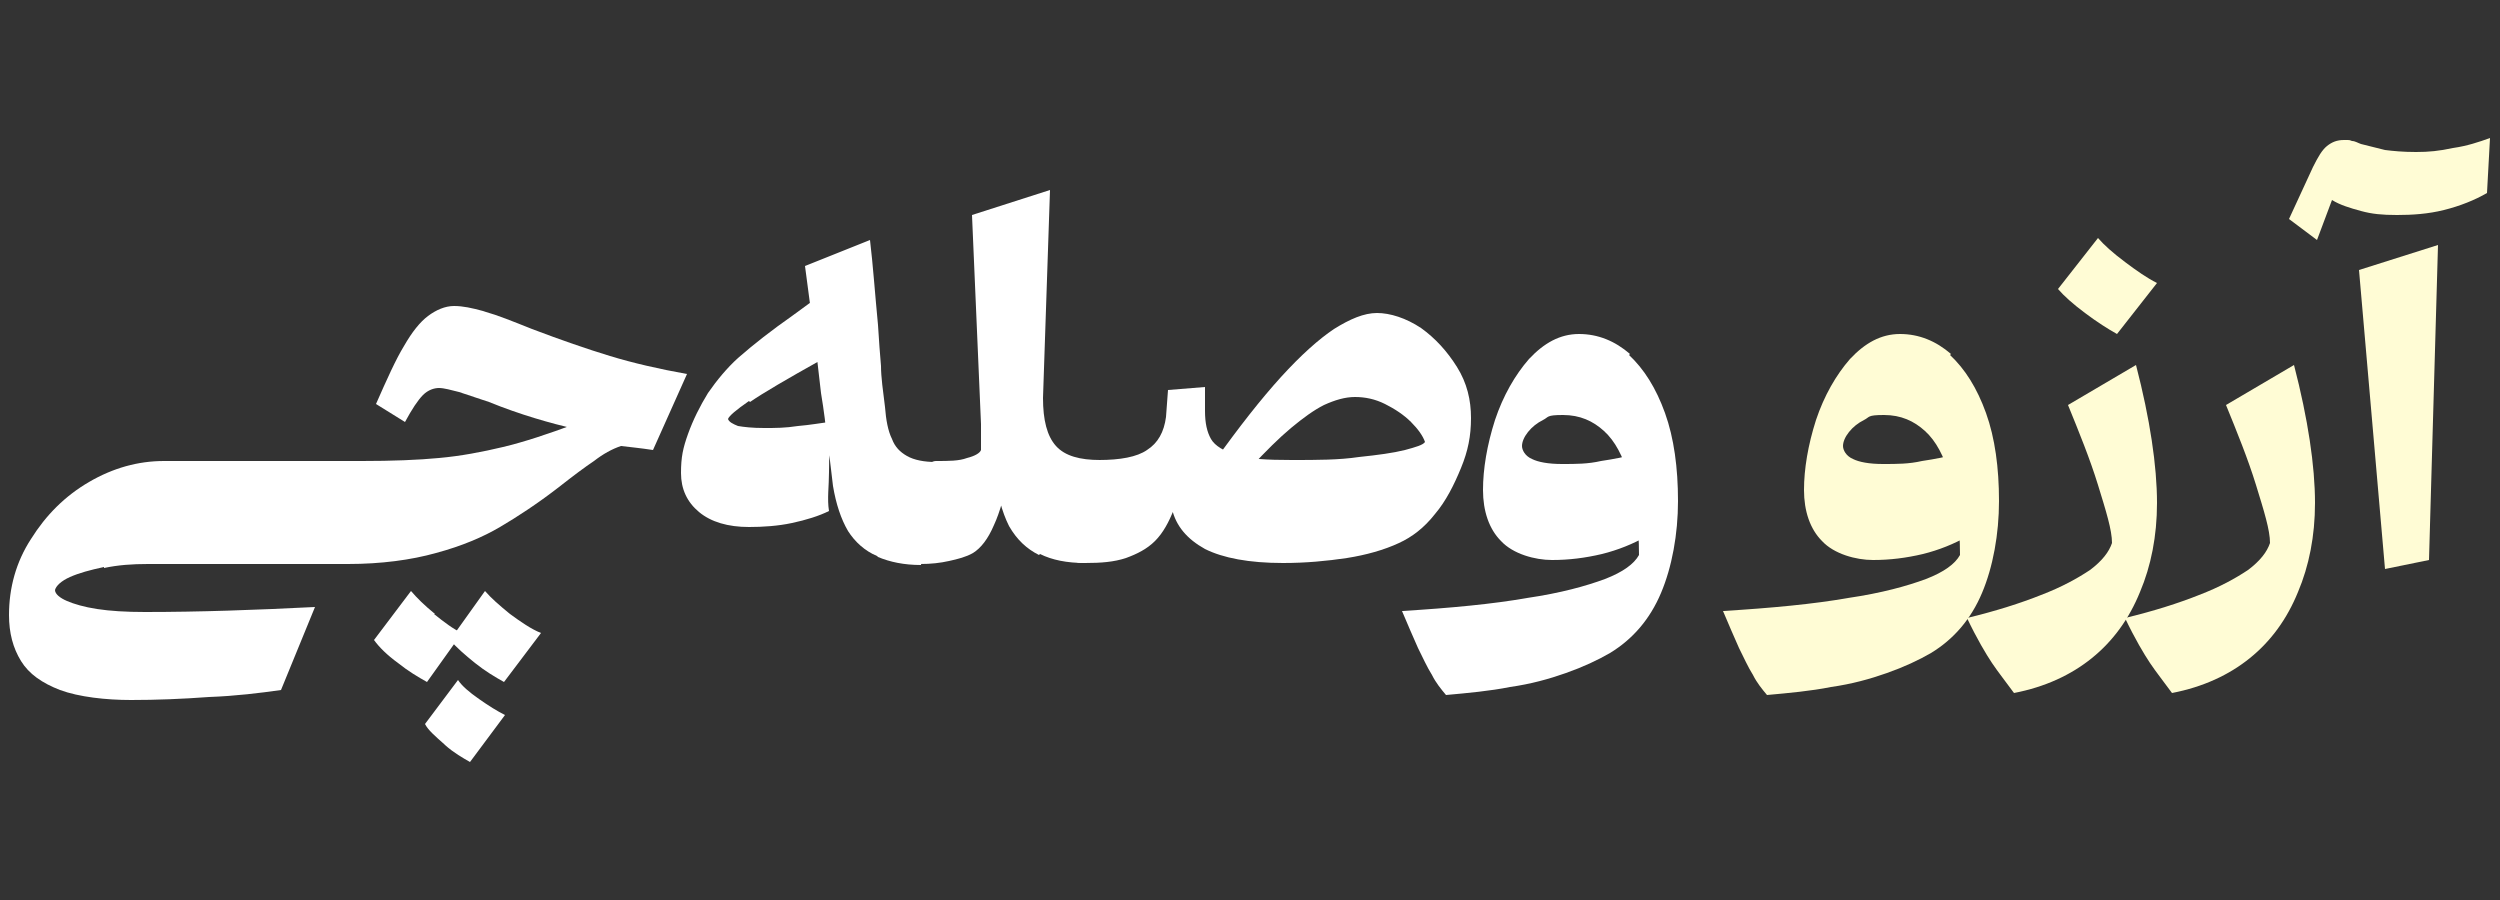 <svg xmlns="http://www.w3.org/2000/svg" id="Layer_1" viewBox="0 0 250 90"><rect x="0" y="0" width="250" height="90" fill="#333333" stroke="none"/><defs><style>      .st0 {        fill: #fff;      }      .st1 {        fill: #fffcd5;      }    </style></defs><path class="st0" d="M10.4,56.7c-1.4.3-2.5.6-3.4,1s-1.4.9-1.5,1.3c0,.4.5.8,1.2,1.1.7.3,1.7.6,3,.8s2.9.3,4.8.3c5.4,0,11.1-.2,17-.5l-3.4,8.3c-2.1.3-4.5.6-7.2.7-2.7.2-5.3.3-7.8.3s-5.2-.3-7.1-1c-1.8-.7-3.1-1.6-3.9-2.9-.8-1.3-1.2-2.8-1.2-4.6,0-2.7.7-5.3,2.2-7.6,1.5-2.4,3.4-4.3,5.8-5.7,2.4-1.4,4.9-2.1,7.5-2.1h19.9l-1.5,10.3H14.8c-1.6,0-3,.1-4.4.4Z"></path><path class="st0" d="M48.6,31.2c1.1.3,2.6.9,4.6,1.7,2.9,1.1,5.5,2,7.8,2.7,2.3.7,4.9,1.3,7.7,1.8l-3.4,7.6c-1.3-.2-2.4-.3-3.2-.4-.9.3-1.8.8-2.7,1.5-.9.6-2.1,1.5-3.5,2.6-2.2,1.7-4.2,3-5.9,4-1.7,1-3.8,1.9-6.4,2.6-2.5.7-5.5,1.1-8.8,1.1s-.4-.3-.5-1c-.1-.7-.2-1.5-.2-2.6s.1-2.7.3-3.8c.2-1,.5-1.8.8-2.2.3-.5.7-.7,1-.7,3,0,5.6-.1,7.7-.3,2.2-.2,4.3-.6,6.4-1.1,2.1-.5,4.5-1.3,7.2-2.3v.5c-2.5-.6-5.4-1.4-8.6-2.7-1.2-.4-2.1-.7-3-1-.8-.2-1.5-.4-2-.4s-1.1.2-1.6.7-1.1,1.4-1.8,2.7l-2.9-1.8c1.1-2.5,2-4.5,2.8-5.8.8-1.4,1.6-2.4,2.4-3,.8-.6,1.7-1,2.6-1s1.8.2,2.9.5ZM43.4,61.4c1,.8,1.9,1.5,2.8,1.9l-3.5,4.9c-.9-.5-1.9-1.1-2.9-1.9-1.1-.8-1.9-1.6-2.4-2.3l3.7-4.9c.6.7,1.3,1.4,2.4,2.3ZM44.4,74.4c-.9-.8-1.6-1.4-1.9-2l3.3-4.4c.4.6,1.1,1.2,2.1,1.9,1,.7,1.8,1.2,2.6,1.6l-3.5,4.7c-.7-.4-1.6-.9-2.5-1.7ZM47.5,66.3c-1-.8-1.9-1.6-2.5-2.3l3.5-4.9c.6.7,1.4,1.4,2.5,2.3,1.1.8,2.1,1.5,3.1,1.9l-3.7,4.9c-.9-.5-1.9-1.1-2.9-1.9Z"></path><path class="st0" d="M74.9,40.1c-1.3.9-2,1.5-2.1,1.8.1.3.5.5,1,.7.6.1,1.4.2,2.6.2s2.1,0,3.4-.2c1.2-.1,2.3-.3,3.1-.4.1,1.9,0,3.6,0,5s-.2,2.7,0,3.9c-1,.5-2.3.9-3.7,1.2-1.4.3-2.9.4-4.3.4-2.1,0-3.8-.5-5-1.5-1.2-1-1.8-2.3-1.8-3.9s.2-2.5.7-3.9c.5-1.4,1.2-2.8,2-4.1.9-1.3,1.9-2.5,3-3.5,1.6-1.4,3.4-2.8,5.4-4.2,1.2-.9,2.2-1.6,2.9-2.1v6.5c-3.4,1.9-5.8,3.3-7.1,4.2ZM87.7,55.6c-1.2-.5-2.2-1.4-2.9-2.5-.7-1.2-1.2-2.7-1.5-4.5-.2-1.8-.4-3.4-.6-4.6-.1-1.3-.3-2.9-.6-4.7-.5-4.6-1.1-8.9-1.6-12.7l6.5-2.6c.3,2.5.5,5.4.8,8.5.1,1.6.2,3,.3,4.1,0,1.1.2,2.5.4,4.1.1,1.3.3,2.4.7,3.2.3.8.8,1.3,1.5,1.7.7.4,1.7.6,2.9.6l-1.5,10.3c-1.7,0-3.1-.3-4.3-.8Z"></path><path class="st0" d="M103.9,55.5c-1.2-.6-2.2-1.5-3-2.9-.7-1.4-1.2-3.2-1.4-5.4h1.4c-.4,2.2-.9,4-1.5,5.3-.6,1.4-1.3,2.3-2.1,2.8-.7.4-1.5.6-2.4.8s-1.8.3-2.9.3-.4-.3-.5-1c-.1-.7-.2-1.5-.2-2.6s.1-2.7.4-3.8.5-1.8.9-2.2c.3-.5.7-.7,1-.7,1.3,0,2.3,0,3.1-.3.8-.2,1.3-.5,1.4-.8,0-.5,0-.9,0-1.3,0-.4,0-.8,0-1.3l-.9-20.9,7.8-2.5-.7,20.8c0,2.2.4,3.8,1.3,4.8.9,1,2.4,1.4,4.4,1.4l-1.5,10.3c-1.8,0-3.3-.3-4.5-.9Z"></path><path class="st0" d="M142.1,32.8c1.4,1,2.6,2.3,3.6,3.9s1.4,3.3,1.4,5.1-.3,3.3-1,5c-.7,1.7-1.5,3.3-2.6,4.6-1.1,1.4-2.3,2.3-3.6,2.9-1.5.7-3.3,1.2-5.2,1.5-2,.3-4.1.5-6.4.5-3.4,0-6-.5-7.8-1.4-1.8-1-2.9-2.3-3.3-4h.2c-.5,1.3-1.1,2.4-1.9,3.2-.8.8-1.8,1.3-2.9,1.7-1.2.4-2.5.5-4.1.5s-.4-.3-.5-1c-.1-.7-.2-1.5-.2-2.6s.1-2.7.3-3.8c.2-1,.5-1.8.8-2.2.3-.5.7-.7,1-.7,2.1,0,3.8-.3,4.8-1,1.1-.7,1.7-1.8,1.9-3.3l.2-2.7,3.7-.3v2.4c0,1.2.2,2.1.6,2.8.4.7,1.3,1.2,2.5,1.6,1.2.4,3.1.5,5.6.5s4.7,0,6.7-.3c1.9-.2,3.4-.4,4.6-.7,1.1-.3,1.8-.5,2-.8-.2-.6-.7-1.3-1.4-2-.7-.7-1.6-1.3-2.6-1.8-1-.5-2-.7-3-.7s-2,.3-3.1.8c-1,.5-2.1,1.3-3.3,2.3-1.2,1-2.5,2.3-4,3.9l-3.7-.5c2.5-3.5,4.7-6.3,6.7-8.5,2-2.2,3.8-3.8,5.3-4.8,1.6-1,3-1.6,4.3-1.6s2.9.5,4.4,1.5Z"></path><path class="st0" d="M162.9,35.5c1.5,1.4,2.7,3.3,3.6,5.8.9,2.5,1.3,5.5,1.3,8.8s-.6,6.6-1.7,9.2-2.8,4.6-5.1,6c-1.2.7-2.7,1.4-4.4,2-1.7.6-3.5,1.1-5.6,1.4-2,.4-4.2.6-6.4.8-.5-.6-1-1.2-1.4-2-.5-.8-.9-1.7-1.4-2.7-.5-1.1-1-2.3-1.6-3.7,4.9-.3,9.1-.7,12.5-1.3,3.4-.5,5.9-1.2,7.8-1.9,1.8-.7,2.9-1.5,3.4-2.4,0-3.1-.4-5.7-1-7.8-.6-2.1-1.4-3.6-2.5-4.6-1.1-1-2.4-1.6-4.1-1.6s-1.4.2-2,.5c-.6.3-1.1.7-1.5,1.2s-.6,1-.6,1.4.3,1,1,1.3c.6.3,1.6.5,3,.5s2.6,0,3.9-.3c1.3-.2,2.5-.4,3.6-.8l1,8.3c-1.4.8-2.9,1.4-4.5,1.8-1.7.4-3.3.6-5,.6s-3.9-.6-5.1-1.9c-1.2-1.2-1.8-3-1.8-5.1s.4-4.5,1.2-7c.8-2.4,2-4.5,3.4-6.1,1.5-1.6,3.1-2.5,5-2.5s3.6.7,5.1,2Z"></path><path class="st1" d="M195,35.5c1.5,1.4,2.7,3.3,3.6,5.8.9,2.5,1.3,5.5,1.3,8.8s-.6,6.6-1.7,9.2-2.8,4.6-5.1,6c-1.2.7-2.7,1.4-4.4,2-1.7.6-3.5,1.1-5.6,1.4-2,.4-4.2.6-6.4.8-.5-.6-1-1.2-1.4-2-.5-.8-.9-1.7-1.4-2.7-.5-1.1-1-2.3-1.6-3.7,4.9-.3,9.1-.7,12.5-1.3,3.4-.5,5.9-1.2,7.8-1.9,1.8-.7,2.9-1.5,3.4-2.4,0-3.1-.4-5.7-1-7.8-.6-2.1-1.4-3.6-2.5-4.6-1.1-1-2.4-1.6-4.1-1.6s-1.4.2-2,.5c-.6.3-1.1.7-1.5,1.2s-.6,1-.6,1.4.3,1,1,1.3c.6.3,1.6.5,3,.5s2.6,0,3.9-.3c1.3-.2,2.5-.4,3.6-.8l1,8.3c-1.4.8-2.9,1.4-4.5,1.8-1.7.4-3.3.6-5,.6s-3.9-.6-5.1-1.9c-1.2-1.2-1.8-3-1.8-5.1s.4-4.5,1.2-7c.8-2.4,2-4.5,3.4-6.1,1.5-1.6,3.1-2.5,5-2.5s3.6.7,5.1,2Z"></path><path class="st1" d="M215.7,50.3c0,3.3-.6,6.3-1.7,8.9-1.1,2.7-2.7,4.9-4.8,6.6-2.1,1.7-4.7,2.9-7.8,3.5-.8-1.1-1.6-2.1-2.2-3-.6-.9-1.5-2.4-2.5-4.5,2.9-.7,5.4-1.5,7.4-2.3,2.1-.8,3.7-1.7,4.9-2.5,1.2-.9,1.9-1.8,2.2-2.7,0-1.3-.6-3.2-1.4-5.8s-1.9-5.3-3-8l6.8-4c1.4,5.4,2.1,10.1,2.1,13.8ZM208.5,31.3c-1.2-.9-2.1-1.7-2.7-2.4l4-5.1c.6.7,1.5,1.5,2.7,2.4,1.2.9,2.2,1.6,3.2,2.1l-4,5.1c-.9-.5-2-1.2-3.2-2.1Z"></path><path class="st1" d="M231.5,50.3c0,3.3-.6,6.3-1.7,8.9-1.1,2.7-2.7,4.9-4.8,6.6-2.1,1.7-4.7,2.9-7.8,3.5-.8-1.1-1.6-2.1-2.2-3-.6-.9-1.5-2.4-2.5-4.5,2.9-.7,5.4-1.5,7.4-2.3,2.1-.8,3.7-1.7,4.9-2.5,1.2-.9,1.9-1.8,2.2-2.7,0-1.3-.6-3.2-1.4-5.8s-1.9-5.3-3-8l6.8-4c1.4,5.4,2.1,10.1,2.1,13.8Z"></path><path class="st1" d="M244.4,21c-1.6.4-3.2.5-4.7.5s-2.5-.1-3.6-.4c-1.1-.3-2.1-.6-2.9-1.1l-1.5,4-2.8-2.1,2.4-5.2c.5-1,.9-1.7,1.4-2.1.5-.4,1-.6,1.7-.6s.5,0,.8.1c.3,0,.6.2.9.3.8.2,1.6.4,2.4.6.8.1,1.8.2,3.1.2s2.3-.1,3.7-.4c1.4-.2,2.6-.6,3.7-1l-.3,5.5c-1.2.7-2.7,1.3-4.3,1.7ZM238.5,56.9l-2.6-29.9,7.9-2.5-.9,31.5-4.4.9Z"></path></svg>